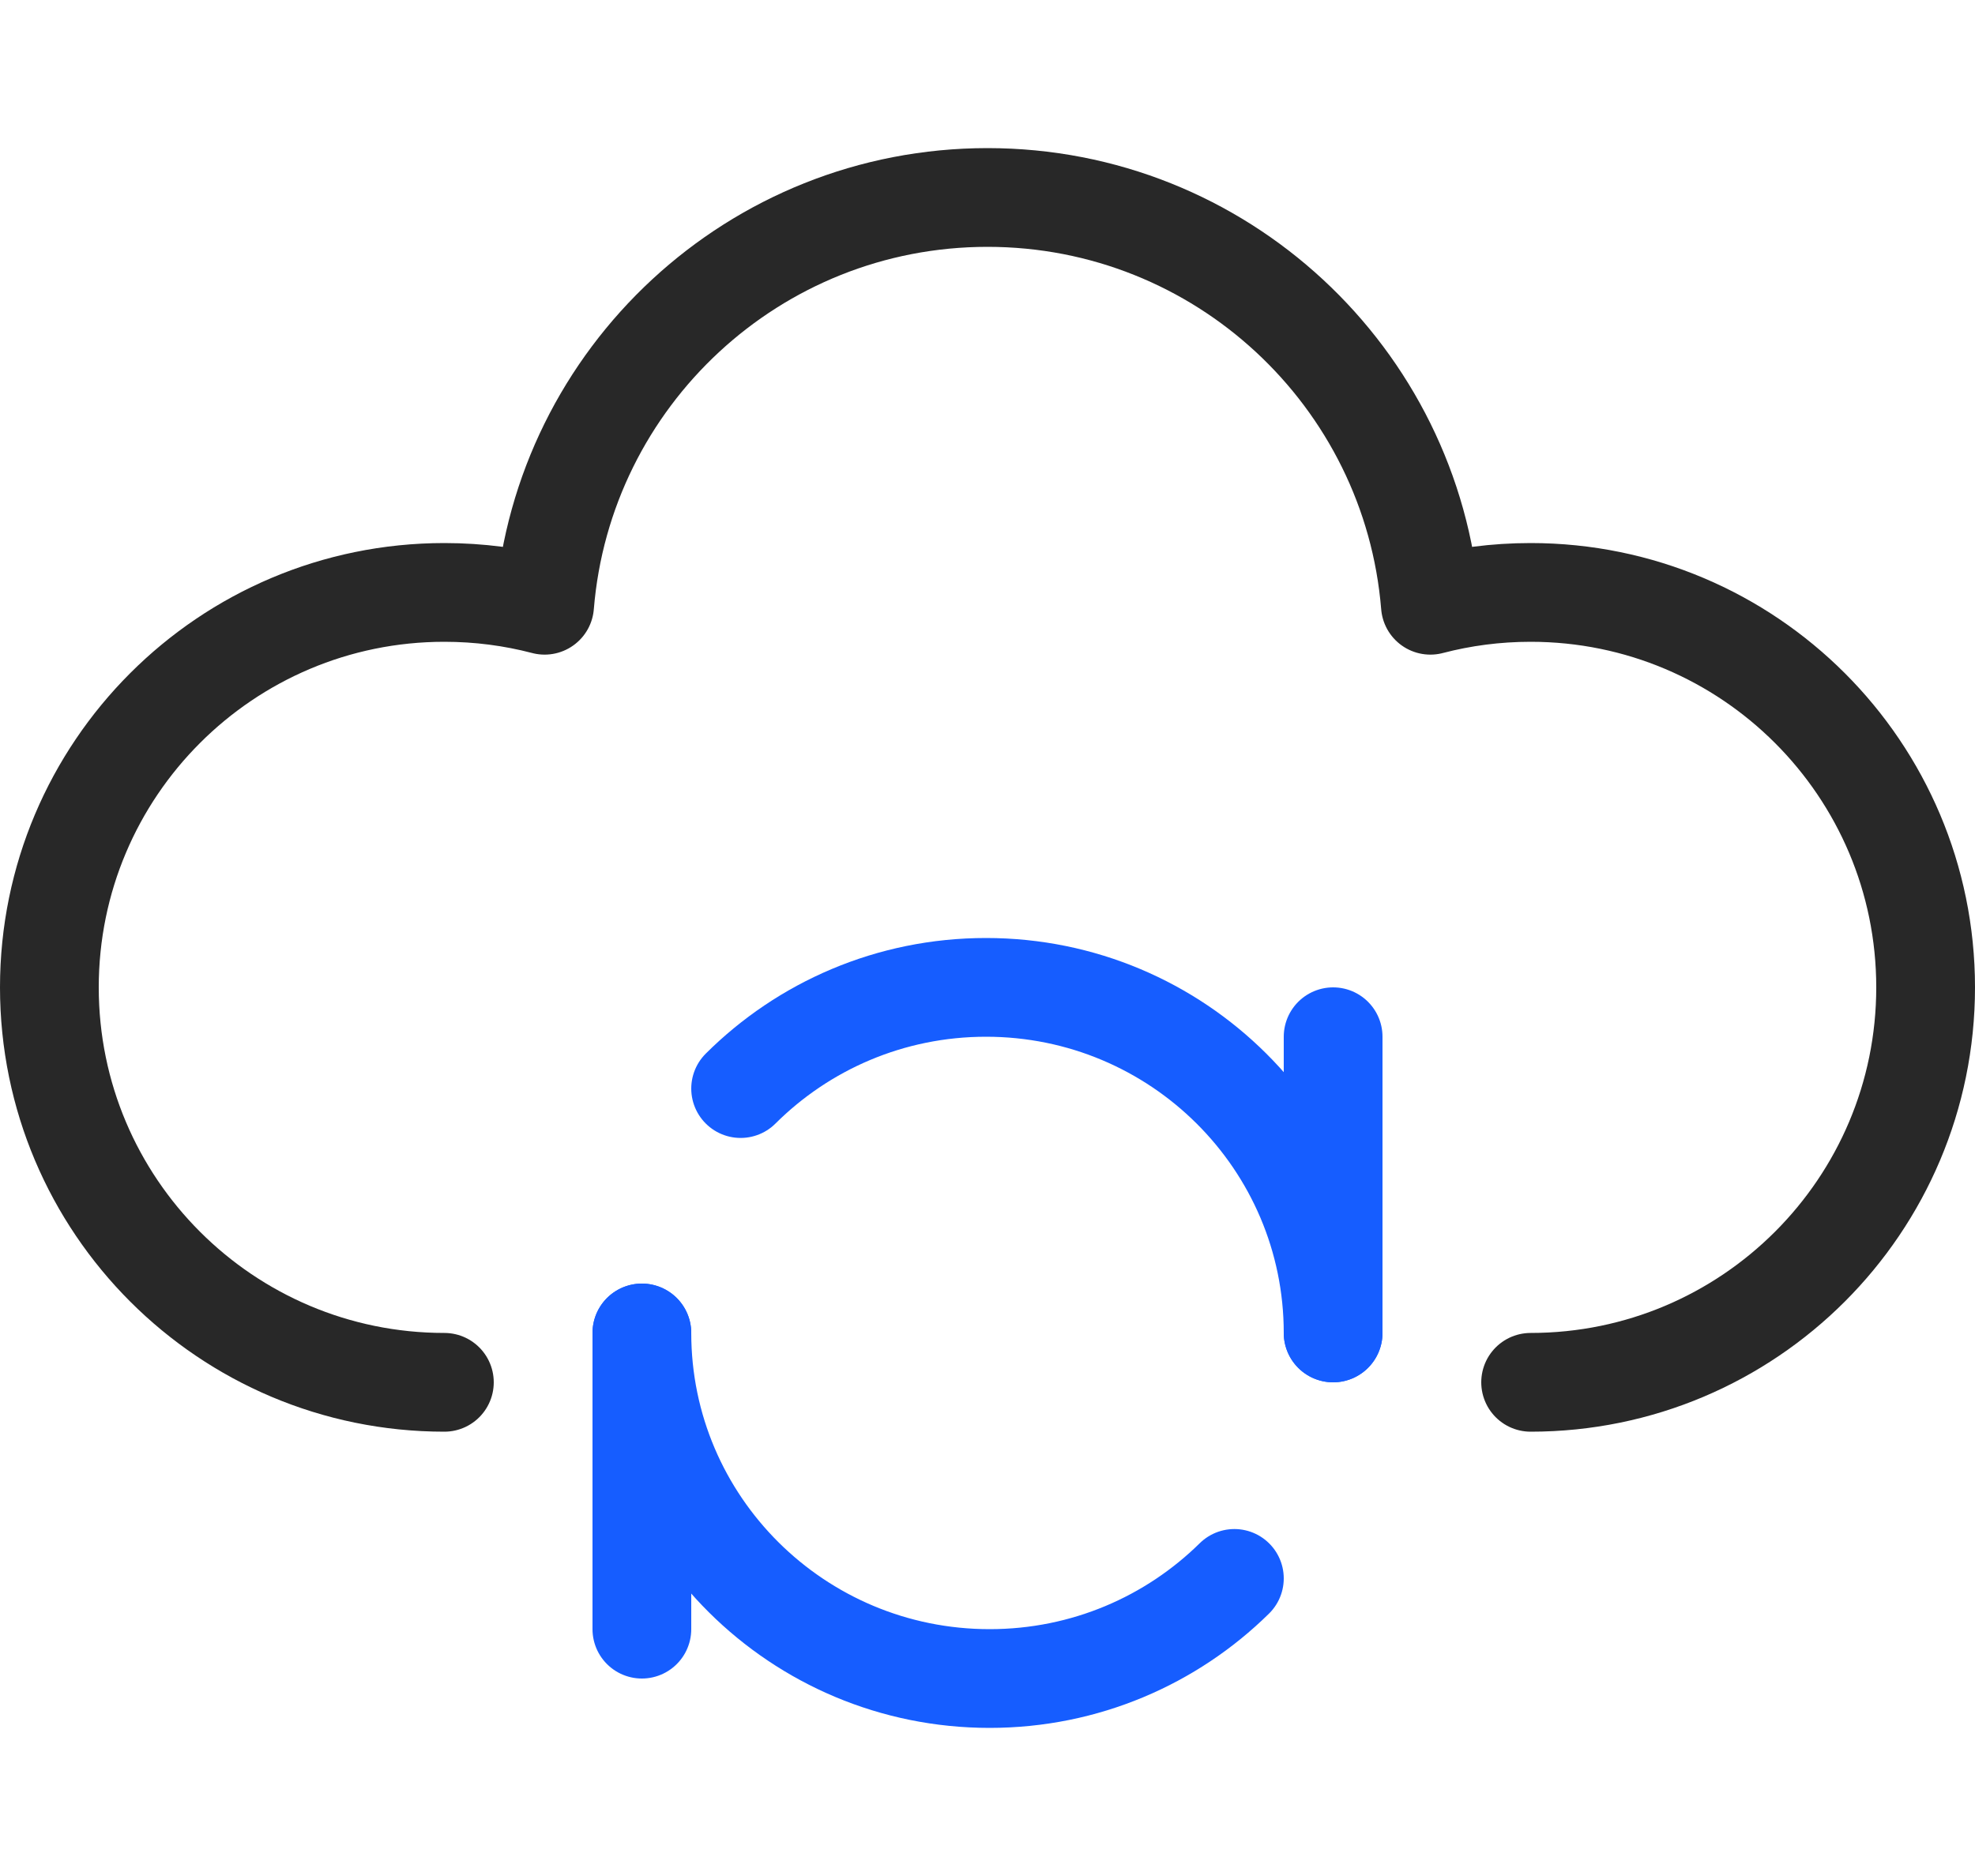<?xml version='1.0' encoding='UTF-8'?><svg width='40px' height='38px' viewBox='0 0 40 38' version='1.1' xmlns='http://www.w3.org/2000/svg' xmlns:xlink='http://www.w3.org/1999/xlink'><title>编组 23@2x</title><g id='页面-1' stroke='none' stroke-width='1' fill='none' fill-rule='evenodd'><g id='首页' transform='translate(-1220, -699)'><g id='编组-23' transform='translate(1220, 699)'><rect id='矩形备份-12' fill='#D8D8D8' opacity='0' x='0' y='0' width='40' height='38'></rect><g id='编组-15' transform='translate(1, 4)' stroke-linecap='round' stroke-width='2'><path d='M8,24 C3.582,24 0,20.418 0,16 C0,11.582 3.582,8 8,8 C8.702,8 9.382,8.09 10.03,8.26 C10.406,3.636 14.278,0 19,0 C23.722,0 27.594,3.636 27.97,8.26 C28.618,8.09 29.298,8 30,8 C34.418,8 38,11.582 38,16 C38,20.418 34.418,24 30,24' id='路径' stroke='#282828' stroke-linejoin='round'></path><path d='M26,23 C26,19.134 22.853,16 18.97,16 C17.029,16 15.272,16.783 14,18.05 M12,23 C12,26.866 15.153,30 19.043,30 C20.976,30 22.727,29.226 24,27.972' id='形状' stroke='#165DFF'></path><line x1='26' y1='17' x2='26' y2='23' id='直线-4' stroke='#165DFF'></line><line x1='12' y1='23' x2='12' y2='29' id='直线-4备份' stroke='#165DFF'></line></g></g></g></g></svg>